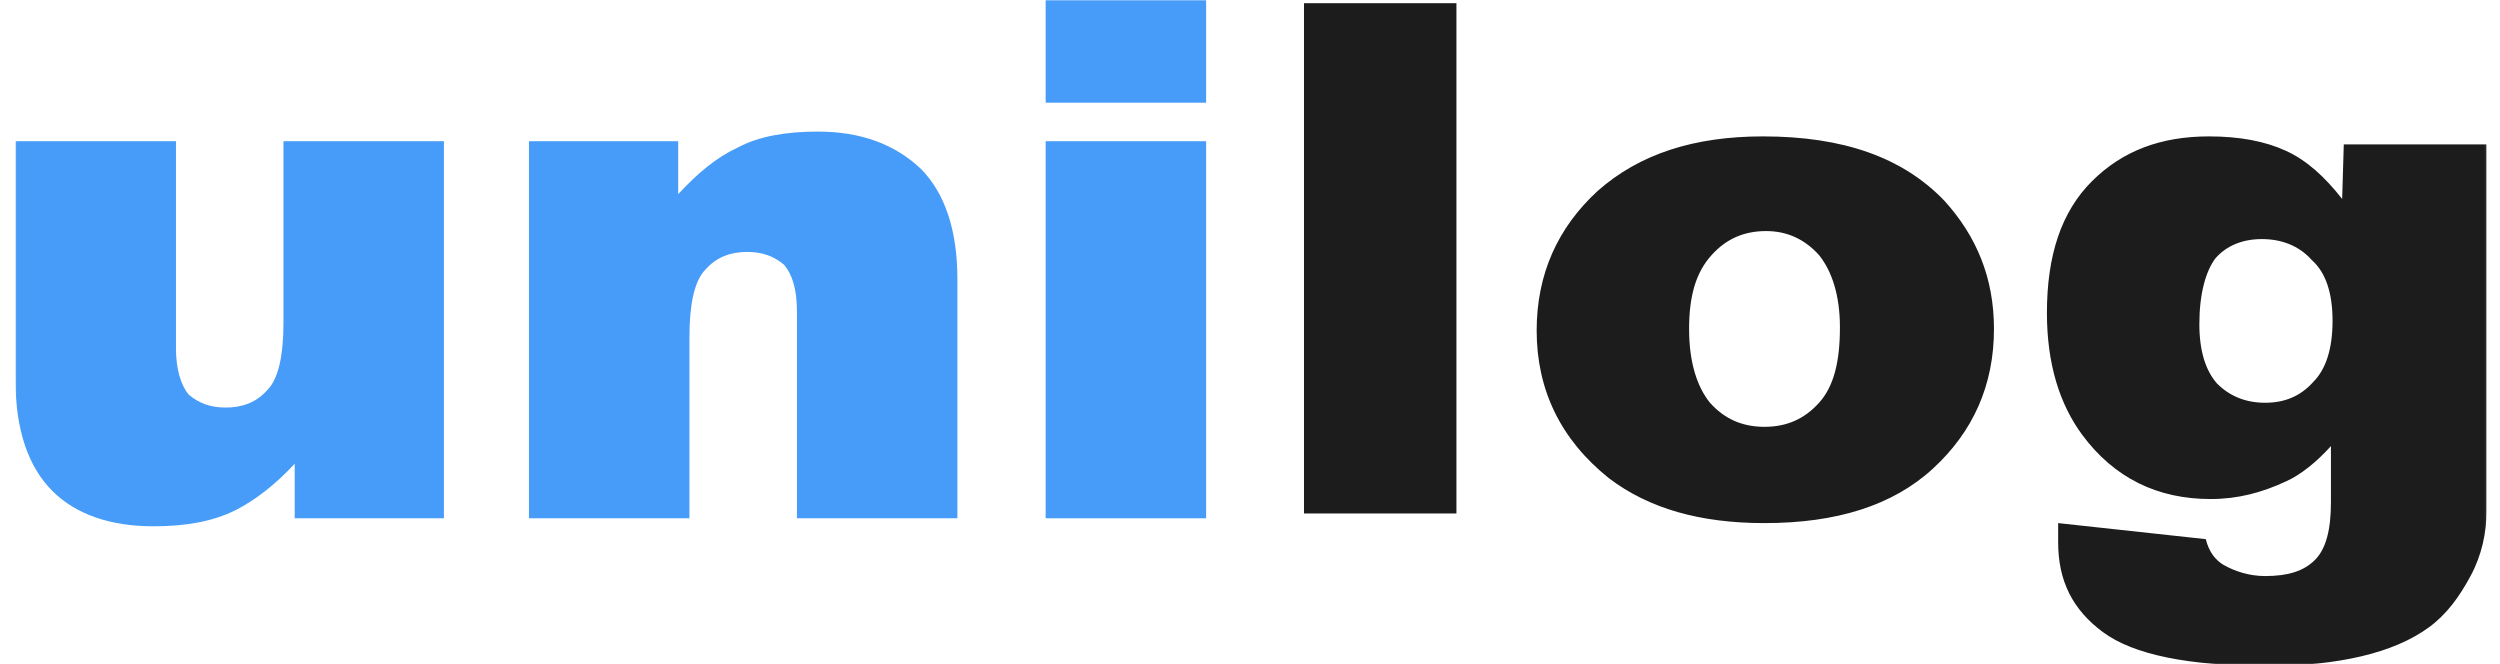<svg xmlns="http://www.w3.org/2000/svg" width="1129" height="300" viewBox="0 0 1129 300" fill="none"><mask id="mask0_41_229" style="mask-type:luminance" maskUnits="userSpaceOnUse" x="7" y="0" width="1116" height="300"><path d="M1122.94 0H7V300H1122.94V0Z" fill="white"></path></mask><g mask="url(#mask0_41_229)"><path d="M369.319 59.422C354.826 59.422 342.507 61.596 333.087 66.668C323.666 71.016 314.971 78.263 306.275 87.683V63.77H238.884V234.06H311.348V152.175C311.348 137.683 313.521 126.813 318.594 121.741C323.666 115.944 330.188 113.77 337.434 113.77C344.681 113.77 349.753 115.944 354.101 119.567C357.724 123.915 359.898 130.436 359.898 140.581V234.06H432.362V126.089C432.362 103.625 426.565 86.958 415.695 76.088C404.101 65.219 388.884 59.422 369.319 59.422Z" fill="#469CF8"></path><path d="M128.014 145.651C128.014 160.143 125.841 171.013 120.768 176.085C115.696 181.883 109.174 184.056 101.928 184.056C94.681 184.056 89.609 181.883 85.261 178.259C81.638 173.912 79.464 166.665 79.464 157.245V63.767H7V171.738C7 194.201 12.797 210.868 23.667 221.738C34.536 232.607 50.478 237.68 69.319 237.68C83.812 237.68 96.13 235.506 106.275 230.433C114.971 226.085 124.391 218.839 133.087 209.419V234.056H200.478V63.767H128.014V145.651Z" fill="#469CF8"></path><path d="M544.683 63.767H472.219V234.056H544.683V63.767Z" fill="#469CF8"></path><path d="M544.683 0H472.219V46.377H544.683V0Z" fill="#469CF8"></path><path d="M588.883 1.451H657.723V231.885H588.883V1.451ZM693.955 149.277C693.955 123.914 703.376 102.9 721.491 86.233C740.332 69.567 764.97 61.596 796.129 61.596C832.361 61.596 859.173 71.016 878.013 90.581C892.506 106.523 900.477 125.364 900.477 148.552C900.477 173.914 891.057 194.929 872.941 211.596C854.825 228.262 829.462 236.233 796.854 236.233C767.868 236.233 744.68 229.712 726.564 215.943C704.825 198.552 693.955 176.088 693.955 149.277ZM762.796 148.552C762.796 163.77 766.419 174.639 772.216 181.885C778.738 189.132 786.709 192.755 796.854 192.755C806.999 192.755 814.97 189.132 821.491 181.885C828.013 174.639 830.912 163.77 830.912 147.827C830.912 133.335 827.289 122.465 821.491 115.219C814.97 107.972 806.999 104.349 797.578 104.349C787.433 104.349 779.462 107.972 772.941 115.219C765.694 123.19 762.796 134.059 762.796 148.552ZM1058.45 65.219H1122.94V223.19V230.436C1122.94 240.581 1120.77 250.726 1115.69 260.146C1110.62 269.567 1104.82 277.538 1096.85 283.335C1088.88 289.132 1078.74 293.48 1066.42 296.378C1054.1 299.277 1040.33 300.726 1024.39 300.726C988.158 300.726 963.521 295.654 949.752 285.509C935.984 275.364 929.463 262.32 929.463 244.929C929.463 242.755 929.463 239.856 929.463 236.233L996.129 243.48C997.578 249.277 1000.48 252.9 1004.1 255.074C1009.17 257.972 1015.69 260.146 1022.94 260.146C1033.09 260.146 1040.33 257.972 1045.4 252.9C1050.48 247.828 1052.65 239.132 1052.65 226.813V201.451C1046.13 208.697 1038.88 214.494 1032.36 217.393C1021.49 222.465 1010.62 225.364 998.303 225.364C974.39 225.364 954.825 215.943 940.332 196.378C930.187 182.61 924.39 164.494 924.39 141.306C924.39 115.219 930.912 95.654 944.68 81.885C958.448 68.117 975.839 61.596 997.578 61.596C1011.35 61.596 1022.94 63.77 1032.36 68.117C1041.78 72.465 1049.75 79.712 1057.72 89.856L1058.45 65.219ZM993.231 146.378C993.231 158.697 996.129 167.393 1001.2 173.19C1007 178.987 1014.25 181.885 1022.94 181.885C1031.64 181.885 1038.88 178.987 1044.68 172.465C1050.48 166.668 1053.38 157.248 1053.38 144.929C1053.38 132.61 1050.48 123.19 1043.96 117.393C1038.16 110.871 1030.19 107.972 1021.49 107.972C1012.8 107.972 1005.55 110.871 1000.48 116.668C996.129 122.465 993.231 132.61 993.231 146.378Z" fill="#1C1C1C"></path></g></svg>